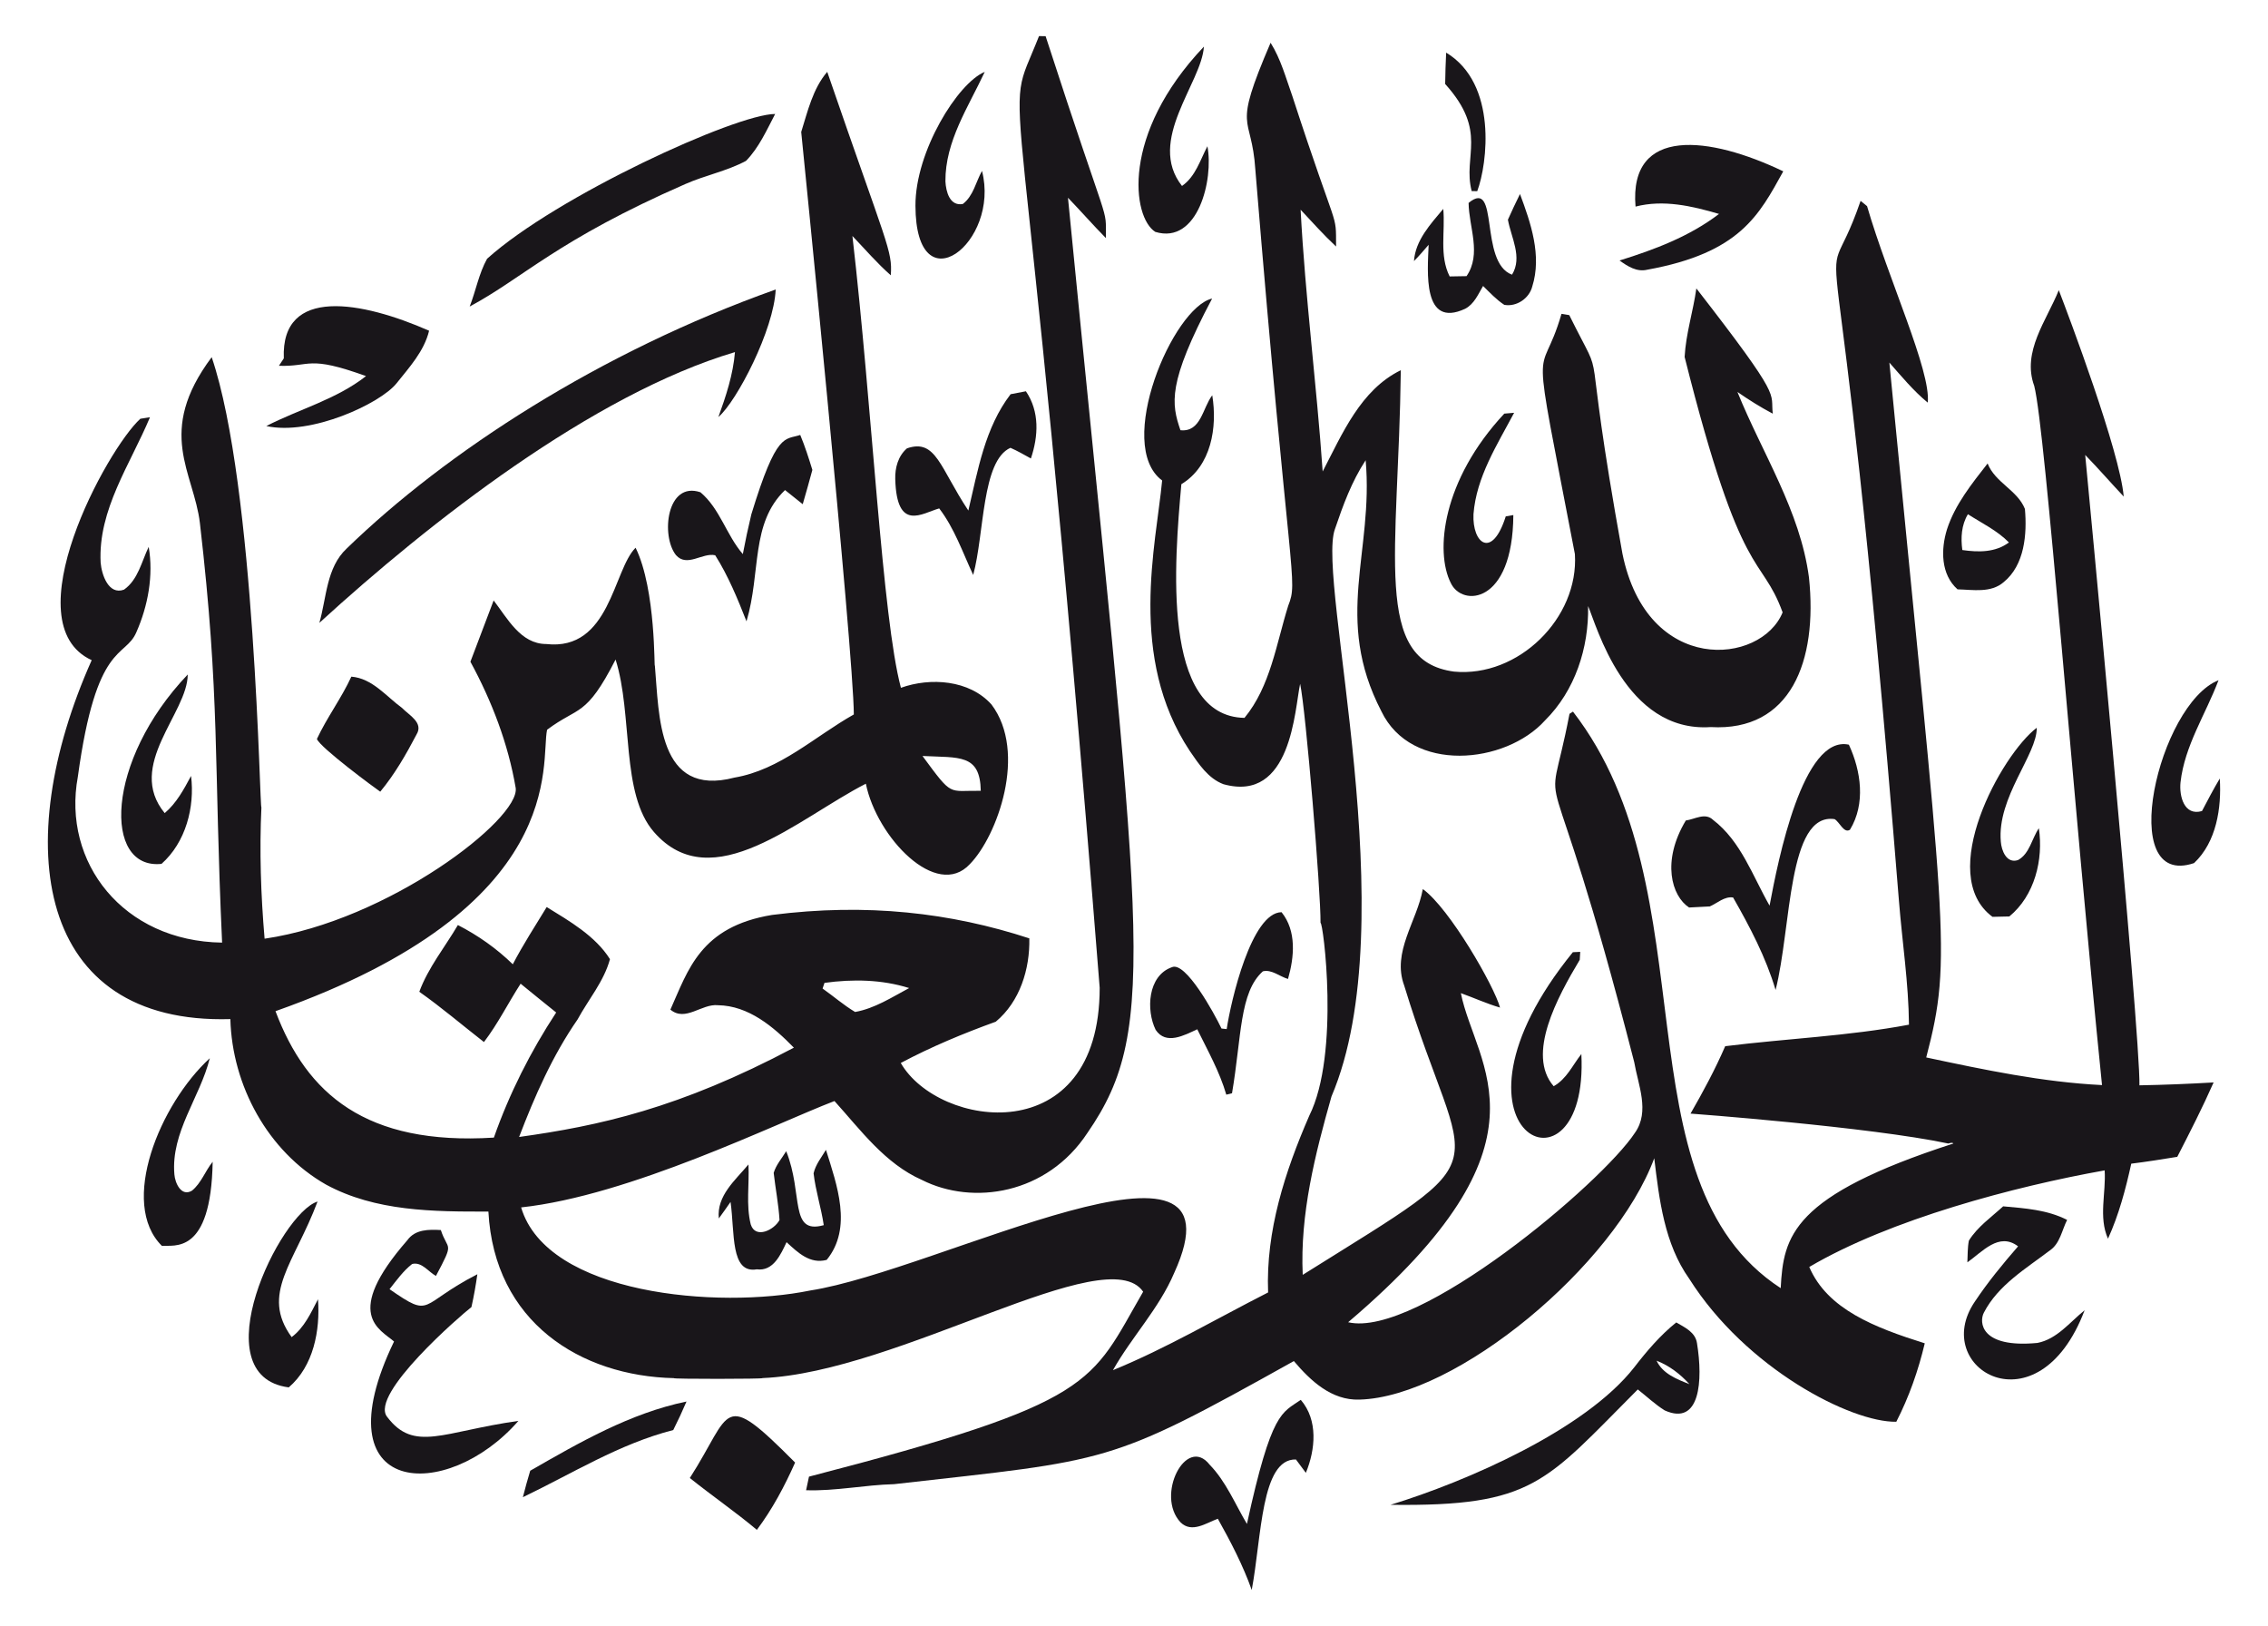 <?xml version="1.0" encoding="utf-8"?>
<svg version="1.1" id="Layer_1" xmlns="http://www.w3.org/2000/svg" xmlns:xlink="http://www.w3.org/1999/xlink" x="0px" y="0px"
	 viewBox="0 0 2335.771 1674.35" enable-background="new 0 0 2335.771 1674.35" xml:space="preserve">
<g>
	<path fill="#19161A" d="M1070.062,37.175c1.712,0.05,5.086,0.101,6.799,0.101c67.621,208.663,61.784,172.004,62.094,207.888
		c-13.396-13.547-25.885-27.9-39.08-41.547c74.702,759.826,95.884,853.094,20.144,962.79
		c-41.751,63.625-118.239,74.998-170.52,48.598c-38.022-16.821-63.051-51.317-90.095-81.282
		c-61.517,23.582-210.723,97.432-322.709,109.534c26.735,89.957,202.899,104.983,297.731,85.562
		c131.843-20.392,454.2-191.737,374.832-18.029c-15.561,36.612-43.662,65.67-63.051,100.066
		c55.245-22.612,106.663-53.029,159.794-80.023c-2.518-63.253,17.475-124.592,42.353-181.902
		c31.979-63.857,14.201-200.585,11.633-198.571c0.407-31.389-15.201-219.495-21-246.262c-5.693,26.274-8.816,122.829-78.965,103.39
		c-15.813-5.943-25.482-20.849-34.648-34.195c-64.028-96.514-34.691-212.799-28.504-278.543
		c-49.118-36.488,11.017-178.03,51.468-187.341c-46.365,87.546-41.869,108.303-32.634,135.57
		c21.252,2.266,22.763-23.015,32.785-35.957c5.389,32.986-0.957,72.871-31.828,91.555c-7.018,78.764-20.901,238.962,65.015,240.622
		c26.792-32.533,32.734-76.246,45.022-115.426c10.594-27.13,1.405-18.735-33.842-449.164
		c-3.862-59.098-24.502-36.985,15.712-130.584c10.576,16.871,15.713,36.209,22.36,54.792
		c47.532,146.044,44.907,117.601,45.073,155.009c-12.842-11.986-24.525-25.079-36.511-37.871
		c4.734,90.095,16.468,179.585,22.713,269.529c20.144-38.626,38.979-84.001,80.476-104.296
		c-2.363,190.514-29.448,299.274,54.893,310.371c66.023,6.245,128.57-55.044,124.39-121.016
		c-47.022-244.984-36.422-169.784-13.799-247.37c1.964,0.352,5.993,0.957,8.007,1.309c41.623,83.903,9.817-2.945,54.742,245.557
		c25.559,125.857,142.88,114.758,164.981,60.533c-22.412-61.365-41.639-26.889-100.922-263.032
		c1.259-23.871,8.813-46.936,12.087-70.555c90.503,116.49,75.859,106.257,78.713,128.973c-12.641-6.648-24.677-14.252-36.411-22.36
		c25.533,63.202,64.562,122.174,73.677,190.967c9.094,86.336-18.766,158.849-101.224,154.103
		c-88.154,5.963-117.825-105.589-126.253-124.592c0.856,43.008-13.446,87.073-44.367,117.743
		c-40.697,45.141-137.704,54.896-168.556-9.468c-49.63-95.775-7.759-163.635-16.166-258.45
		c-14.353,21.806-23.367,46.483-31.677,71.008c-19.192,52.775,73.38,403.645-3.525,584.13
		c-16.921,59.576-32.482,121.218-29.612,183.664c211.876-132.724,167.644-91.139,104.498-297.932
		c-12.842-34.547,13.245-66.123,19.187-99.311c27.514,19.775,73.654,100.103,79.519,122.023
		c-13.799-4.029-26.842-10.022-40.339-14.856c15.123,75.745,102.515,153.229-116.081,338.875
		c71.658,16.692,261.41-143.214,295.414-195.147c15.511-21.957,3.223-49.152-0.806-72.771
		c-93.247-363.076-91.932-226.823-66.627-358.566c0.856-0.554,2.669-1.712,3.576-2.266
		c143.456,185.435,43.852,482.805,213.931,593.648c2.792-53.686,11.457-95.067,177.772-148.916c-0.655-1.612-5.137,0-5.137,0
		c-81.023-17.162-265.5-30.821-265.5-30.821c12.993-22.562,25.331-45.475,35.705-69.397c63.001-7.856,126.707-10.374,189.255-22.159
		c-0.353-42.706-6.95-85.059-10.324-127.563c-65.995-821.092-85.52-586.919-39.483-720.708c1.662,1.36,4.986,4.079,6.648,5.439
		c21.888,75.161,66.01,169.858,62.497,202.298c-14.756-12.137-26.943-26.943-39.533-41.245
		c57.16,588.803,65.484,610.557,37.972,715.52c59.727,12.691,119.858,25.432,181.045,28.453
		c-29.548-290.434-58.201-674.539-69.799-719.902c-12.943-35.202,12.741-67.382,25.281-98.606
		c10.119,26.252,62.901,166.112,66.879,212.521c-13.345-14.202-26.087-28.907-39.684-42.857
		c0.496,5.05,57.074,597.593,55.85,649.095c25.482-0.453,50.965-1.511,76.397-2.971c-11.482,25.986-24.425,51.317-37.418,76.598
		c-15.763,2.568-31.576,5.086-47.389,7.05c-5.792,26.339-12.741,52.576-23.972,77.253c-9.921-22.259-1.914-46.986-3.425-70.353
		c-92.961,16.589-220.878,50.437-304.227,99.462c18.704,43.642,67.457,62.401,118.951,78.613
		c-6.647,27.95-16.166,55.195-29.31,80.778c-46.594,0.804-154.703-54.693-213.226-147.203
		c-25.634-36.058-30.921-81.433-36.058-124.138c-40.832,110.205-203.524,245.885-303.673,248.528
		c-28.655,0.957-50.31-19.389-67.483-39.684c-192.448,107.384-188.003,101.404-411.746,126.757
		c-30.317,0.755-60.181,7.252-90.598,6.245c0.957-4.684,1.964-9.367,2.971-14c297.818-77.126,289.355-95.806,344.163-190.413
		c-37.356-54.56-251.887,83.115-392.156,88.937c3.122,1.007-94.426,1.058-91.052,0.05c-96.299-2.13-185.069-57.753-191.118-171.528
		c-56.454,0.151-116.282-0.101-167.196-27.749c-60.03-34.144-96.692-102.08-98.555-170.42
		C37.204,1055.127,9.726,869.7,94.43,679.774c-82.175-37.838,15.789-217.528,50.109-248.579l9.921-1.561
		c-20.195,48.346-53.634,95.181-50.814,149.721c1.007,12.137,8.058,33.741,24.072,27.799c14.554-10.273,18.079-28.907,25.432-44.065
		c5.036,29.662-0.705,60.684-12.741,87.98c-11.668,27.255-41.131,8.65-60.231,148.714
		c-16.398,88.425,46.911,169.485,148.563,170.823c-8.641-187.223-1.965-251.646-22.864-431.992
		c-6.206-52.419-45.807-93.285,12.137-170.822c45.126,132.481,49.504,471.625,51.217,463.215
		c-2.115,45.173-0.604,90.447,3.273,135.57c127.699-18.693,263.062-123.143,258.601-155.211
		c-7.756-45.626-24.576-89.39-46.634-129.98c7.957-21.051,15.863-42.101,23.921-63.102c14.151,18.281,27.698,44.821,54.188,44.871
		c65.758,7.363,68.826-76.183,92.008-99.16c21.302,43.411,18.986,127.462,19.842,121.117c4.525,51.397,2.62,136.368,81.987,115.577
		c47.137-8.007,82.591-42.303,122.93-65.015c-0.234-64.59-54.188-599.792-54.188-599.792c6.698-21.353,11.935-44.519,26.792-61.893
		c61.861,179.856,67.271,183.72,65.469,209.499c-14.202-12.489-26.49-26.842-39.533-40.49
		c20.434,176.543,30.646,392.842,49.958,465.229c30.367-10.878,70.404-8.209,93.217,17.122
		c37.446,49.502,5.855,135.815-22.159,164.376c-34.332,37.194-96.012-27.568-107.167-82.742
		c-69.533,35.494-158.29,118.521-218.262,49.706c-34.4-39.47-21.417-120.136-39.483-177.571
		c-30.686,60.004-37.968,47.817-70.555,72.318c-7.109,33.394,23.811,182.294-279.702,289.774
		c32.104,85.334,93.203,138.43,224.909,130.182c15.964-45.425,37.77-88.584,64.159-128.822
		c-12.238-9.871-24.475-19.691-36.612-29.662c-12.842,19.892-23.367,41.245-37.77,60.08c-22.209-17.274-43.562-35.554-66.576-51.771
		c9.216-24.979,26.339-45.878,39.734-68.692c20.698,10.626,39.885,24.123,56.555,40.389c10.576-20.245,23.015-39.432,34.9-58.922
		c23.72,14.604,50.159,29.813,65.166,53.634c-6.144,22.813-22.209,41.547-33.389,62.145
		c-25.785,37.216-44.065,78.814-60.181,120.966c81.592-11.38,164.584-29.142,282.975-91.958
		c-20.9-21.453-46.634-43.26-78.159-43.713c-16.871-1.763-33.49,17.475-49.001,4.532c18.253-40.65,30.738-85.342,104.699-97.498
		c97.658-12.401,184.05-2.339,264.946,24.122c0.705,31.576-9.72,65.166-34.547,85.814c-33.439,12.086-66.375,25.785-97.85,42.504
		c38.788,67.346,204.866,91.277,204.866-77.454C1051.571-5.463,1029.156,141.225,1070.062,37.175 M950.053,778.43
		c31.588,42.831,25.87,35.339,60.03,35.857C1009.382,776.082,987.997,780.351,950.053,778.43 M849.131,1012.051
		c-0.504,1.46-1.511,4.381-1.964,5.842c11.23,7.907,21.655,17.072,33.49,24.123c20.144-3.575,37.821-15.108,55.648-24.626
		C908.002,1008.526,878.29,1008.073,849.131,1012.051z"/>
	<path fill="#19161A" d="M1239.877,48.002c-2.284,37.522-59.367,96.783-22.561,143.477c14-9.77,18.633-26.54,26.187-40.893
		c6.533,34.118-9.724,101.551-53.684,88.181C1166.234,223.96,1154.031,138.435,1239.877,48.002z"/>
	<path fill="#19161A" d="M1489.363,54.197c53.095,31.96,42.51,114.672,32.029,142.621c-1.41,0-4.281-0.05-5.741-0.05
		c-9.471-36.6,17.163-60.938-27.295-110.289C1488.507,75.701,1488.809,64.924,1489.363,54.197z"/>
	<path fill="#19161A" d="M1014.162,74.039c-16.82,36.058-40.792,71.411-40.49,112.757c0.554,10.374,4.331,25.684,17.878,23.267
		c10.979-8.309,13.396-22.662,19.792-34.094c19.046,73.893-68.207,141.133-68.541,35.907
		C942.563,155.872,986.481,85.278,1014.162,74.039z"/>
	<path fill="#19161A" d="M798.318,117.349c-8.763,16.72-16.669,34.648-30.015,48.296c-19.641,10.525-41.95,14.806-62.296,23.77
		c-132.475,57.913-167.058,96.665-222.291,126.203c6.396-16.266,9.417-33.893,17.928-49.202
		C573.401,201.835,757.881,117.443,798.318,117.349z"/>
	<path fill="#19161A" d="M1684.409,212.731c-6.976-83.387,76.866-72.411,152.139-36.31
		c-24.864,44.912-44.367,83.979-140.203,101.325c-10.727,2.568-20.194-3.626-28.403-9.518
		c36.108-11.23,72.116-24.777,102.433-47.943C1742.676,212.127,1713.114,205.278,1684.409,212.731z"/>
	<path fill="#19161A" d="M1557.198,282.833c11.029-17.928-0.907-38.224-4.23-56.605c3.979-8.914,8.108-17.727,12.439-26.439
		c11.18,29.914,22.662,63.404,12.641,95.232c-3.122,12.288-16.216,21.151-28.806,18.885c-8.209-5.389-14.907-12.641-21.856-19.439
		c-5.036,8.561-9.166,18.633-18.432,23.468c-44.311,20.618-38.675-38.575-37.619-65.871c-4.935,5.691-9.77,11.432-15.108,16.77
		c1.511-21.504,17.072-38.072,30.166-53.735c2.216,23.065-4.331,47.943,6.597,69.548c4.331-0.101,13.043-0.201,17.374-0.302
		c15.712-22.914,2.468-50.26,2.115-75.389C1544.511,182.54,1522.868,270.238,1557.198,282.833z"/>
	<path fill="#19161A" d="M798.872,298.092c-1.761,41.171-39.939,115.021-59.022,131.34c7.856-21.655,15.159-43.713,17.072-66.879
		c-146.848,43.684-314.715,175.251-428.013,278.795c7.453-25.885,7.151-56.958,28.151-76.548
		C459.423,465.477,617.866,362.42,798.872,298.092z"/>
	<path fill="#19161A" d="M441.917,340.546c-5.137,21.202-20.346,37.619-33.59,54.238c-16.674,20.749-88.056,54.062-134.059,43.914
		c33.993-17.475,72.066-27.396,102.685-51.418c-60.444-21.902-56.458-9.45-89.692-10.626c1.259-1.914,3.777-5.741,5.036-7.655
		C289.213,294.191,373.366,310.384,441.917,340.546z"/>
	<path fill="#19161A" d="M1040.803,405.914c5.237-1.007,10.525-2.014,15.763-3.022c14.202,20.95,12.892,46.13,5.137,69.195
		c-6.95-3.827-13.799-7.806-21.051-10.979c-29.697,13.279-26.767,88.377-38.375,130.937c-10.878-23.266-19.238-47.943-35-68.54
		c-17.653,4.937-43.74,24.574-45.274-30.116c-0.352-11.633,2.921-23.871,12.087-31.727c29.935-10.296,33.88,20.019,63.202,64.058
		C1007.061,484.426,1014.313,440.411,1040.803,405.914z"/>
	<path fill="#19161A" d="M1549.241,425.907l10.123-0.856c-17.475,32.986-38.929,66.174-41.849,104.397
		c-1.36,30.197,19.154,46.788,33.238,2.266c1.964-0.353,5.892-1.007,7.806-1.36c-0.552,92.238-52.971,94.831-64.461,69.85
		C1477.797,567.927,1485.275,494.442,1549.241,425.907z"/>
	<path fill="#19161A" d="M824.152,447.864c4.885,11.734,8.763,23.871,12.489,36.008c-3.223,11.784-6.446,23.569-9.921,35.303
		c-6.094-4.885-12.187-9.72-18.23-14.554c-35.757,34.403-24.602,84.411-39.684,135.167c-9.216-23.367-18.784-46.734-32.231-68.037
		c-13.144-3.022-29.058,12.842-40.439-0.201c-15.709-19.795-9.552-76.447,25.231-64.663c20.144,16.921,26.691,44.065,43.662,63.656
		c2.568-13.698,5.489-27.346,8.763-40.943C799.993,443.88,808.253,453.24,824.152,447.864z"/>
	<path fill="#19161A" d="M2005.204,544.959c8.309-25.583,25.482-46.785,41.799-67.735c7.756,19.792,30.669,27.396,38.425,46.835
		c2.266,25.835-0.252,57.713-21.856,75.339c-13.194,11.482-31.626,7.806-47.54,7.453
		C1998.657,591.391,1998.758,565.607,2005.204,544.959 M2020.967,566.362c16.518,2.367,33.892,2.669,47.994-7.806
		c-12.137-12.338-27.9-19.842-42.252-29.058C2020.01,540.678,2019.255,553.671,2020.967,566.362z"/>
	<path fill="#19161A" d="M193.338,694.529c0,39.75-64.091,93.659-23.72,142.721c12.187-10.324,19.691-24.425,27.144-38.274
		c4.029,32.231-5.54,68.44-30.418,90.548C106.176,895.849,108.258,783.878,193.338,694.529z"/>
	<path fill="#19161A" d="M361.844,696.745c21.605,1.712,35.857,20.295,52.224,32.231c7.101,7.403,22.36,15.108,14.957,27.245
		c-10.777,20.597-22.561,41.044-37.418,58.972c-5.038-3.379-62.065-45.486-65.217-54.289
		C336.714,738.746,351.621,719.004,361.844,696.745z"/>
	<path fill="#19161A" d="M2284.805,700.421c-13.144,34.95-34.9,67.281-39.13,105.152c-1.46,14.151,3.676,34.9,22.108,29.562
		c5.892-11.281,11.835-22.562,18.331-33.49c1.914,30.216-3.425,65.368-26.49,87.073
		C2178.591,916.085,2223.013,724.949,2284.805,700.421z"/>
	<path fill="#19161A" d="M2097.616,749.372c0.505,27.34-41.056,71.602-37.015,117.239c0.655,9.216,5.942,22.914,17.727,18.986
		c11.935-6.496,14.252-22.159,21.454-32.785c4.834,32.281-4.331,69.497-30.418,90.85c-4.331,0.101-12.993,0.302-17.324,0.403
		C1993.072,900.528,2061.49,776.648,2097.616,749.372z"/>
	<path fill="#19161A" d="M1904.131,766.796c12.59,27.195,17.374,60.835,1.108,87.577c-6.295,4.13-10.727-8.108-15.864-10.928
		c-48.463-7.062-44.244,111.374-60.735,175.909c-10.022-33.641-26.439-64.915-43.763-95.232c-8.964-1.309-16.266,5.892-23.972,9.216
		c-7.151,0.353-14.252,0.755-21.353,1.108c-17.974-11.753-28.618-47.517-3.374-89.591c9.367-1.259,19.892-8.511,28.101-0.604
		c28.705,21.957,40.792,57.914,58.166,88.282C1831.302,885.266,1856.794,756.397,1904.131,766.796z"/>
	<path fill="#19161A" d="M1319.85,939.281c15.662,19.439,13.094,46.281,6.647,68.742c-8.511-2.417-16.871-10.122-25.885-7.856
		c-24.2,21.566-21.862,67.385-31.777,125.548c-1.46,0.403-4.381,1.108-5.892,1.461c-6.899-23.72-19.087-45.274-29.914-67.332
		c-13.194,6.094-32.231,16.669-42.857,0.554c-9.921-20.195-8.259-55.699,16.72-64.461c14.122-6.451,43.653,47.521,51.116,63.152
		c1.36,0.151,4.029,0.403,5.338,0.554C1267.686,1030.707,1288.765,939.592,1319.85,939.281z"/>
	<path fill="#19161A" d="M1619.847,980.476c1.914-0.101,5.691-0.252,7.604-0.353c-0.151,2.014-0.403,6.144-0.504,8.209
		c-22.926,38.283-55.234,97.44-26.842,130.131c13.345-7.453,19.49-21.655,28.504-33.137
		C1636.833,1245.235,1468.244,1166.998,1619.847,980.476z"/>
	<path fill="#19161A" d="M216.051,1089.657c-10.022,40.389-40.188,76.095-36.461,119.606c0.705,8.964,7.101,23.317,18.079,16.77
		c9.619-7.755,13.648-20.295,21.353-29.763c-1.661,97.102-40.331,85.296-52.224,86.67
		C122.341,1238.999,164.753,1136.667,216.051,1089.657z"/>
	<path fill="#19161A" d="M837.901,1208.155c2.065-9.065,8.108-16.417,12.741-24.173c11.18,35.857,27.648,80.325,0.755,113.311
		c-17.274,4.583-29.713-7.554-41.346-18.23c-5.943,12.59-13.547,30.216-30.619,27.95c-27.415,4.734-22.561-37.613-27.043-69.397
		c-3.978,5.691-7.957,11.432-12.086,17.022c-2.367-23.468,17.022-39.382,30.518-55.598c1.058,20.497-2.669,41.648,2.367,61.742
		c4.835,15.309,24.223,5.691,29.612-4.532c-0.957-16.317-4.18-32.382-5.993-48.547c2.468-8.309,8.461-15.007,12.892-22.31
		c17.766,44.043,2.898,86.17,38.677,76.145C845.707,1243.558,839.966,1226.184,837.901,1208.155z"/>
	<path fill="#19161A" d="M327.045,1237.213c-23.776,63.462-59.078,95.068-26.691,139.599c13.094-9.82,19.792-24.878,27.144-38.979
		c2.367,32.029-4.532,68.843-30.116,90.749C206.75,1416.761,288.363,1249.173,327.045,1237.213z"/>
	<path fill="#19161A" d="M2027.715,1277.451c8.863-14.302,23.115-24.072,35.303-35.303c22.36,2.014,45.526,3.525,65.871,14
		c-5.388,10.525-7.252,24.223-17.677,31.324c-24.727,18.835-53.382,35.706-68.087,64.209c-4.959,9.459-3.781,36.75,55.195,31.123
		c20.194-3.928,33.338-21.403,48.598-33.641c-47.919,126.204-160.004,59.862-113.059-8.914
		c13.345-20.043,28.705-38.727,44.518-56.907c-19.741-15.058-36.813,5.741-52.224,16.468
		C2026.557,1292.357,2026.255,1284.803,2027.715,1277.451z"/>
	<path fill="#19161A" d="M419.507,1277.048c8.158-11.331,22.007-11.13,34.497-10.475c7.299,22.167,14.333,10.825-5.036,47.238
		c-7.755-4.13-14.554-14.806-24.526-12.288c-9.216,7.201-16.065,16.871-23.266,25.936c44.719,30.99,29.294,15.912,90.447-15.36
		c-1.612,11.331-3.576,22.612-6.094,33.792c-10.64,8.151-104.964,89.638-86.922,112.908c27.913,37.048,57.415,15.255,135.318,4.281
		c-73.559,84.464-205.863,79.507-128.117-81.735C391.433,1368.713,352.515,1353.79,419.507,1277.048z"/>
	<path fill="#19161A" d="M1683.15,1407.834c12.892-16.719,26.691-32.835,43.159-46.13c8.813,5.086,19.792,10.072,21.403,21.454
		c6.237,38.344,3.332,85.57-33.238,69.145c-9.971-6.194-18.533-14.403-27.748-21.605c-95.407,95.525-107.059,120.673-254.622,118.8
		C1510.347,1525.495,1632.661,1472.418,1683.15,1407.834 M1706.064,1401.085c6.345,13.497,20.849,19.036,33.842,24.173
		C1730.488,1414.884,1719.208,1406.172,1706.064,1401.085z"/>
	<path fill="#19161A" d="M546.062,1514.396c50.864-29.209,102.886-59.224,160.952-71.26c-4.23,9.921-8.763,19.691-13.648,29.36
		c-55.346,14.151-103.893,44.72-154.858,69.145C540.774,1532.476,543.393,1523.411,546.062,1514.396z"/>
	<path fill="#19161A" d="M1339.641,1441.424c18.029,20.9,15.108,51.216,5.237,75.138c-3.425-4.583-6.899-9.216-10.223-13.748
		c-36.052-0.969-35.237,80.005-45.526,134.362c-9.115-25.633-21.705-49.706-34.9-73.325c-11.986,4.331-26.741,15.108-38.324,3.777
		c-26.307-27.79,5.815-90.108,29.864-59.476c16.921,17.425,26.137,40.389,38.425,61.037
		C1309.695,1452.207,1320.306,1455.058,1339.641,1441.424z"/>
	<path fill="#19161A" d="M818.865,1505.986c-10.827,24.324-23.367,47.943-39.382,69.296c-22.31-18.684-46.332-35.202-69.044-53.382
		C754.43,1453.487,742.066,1428.723,818.865,1505.986z"/>
</g>
</svg>
